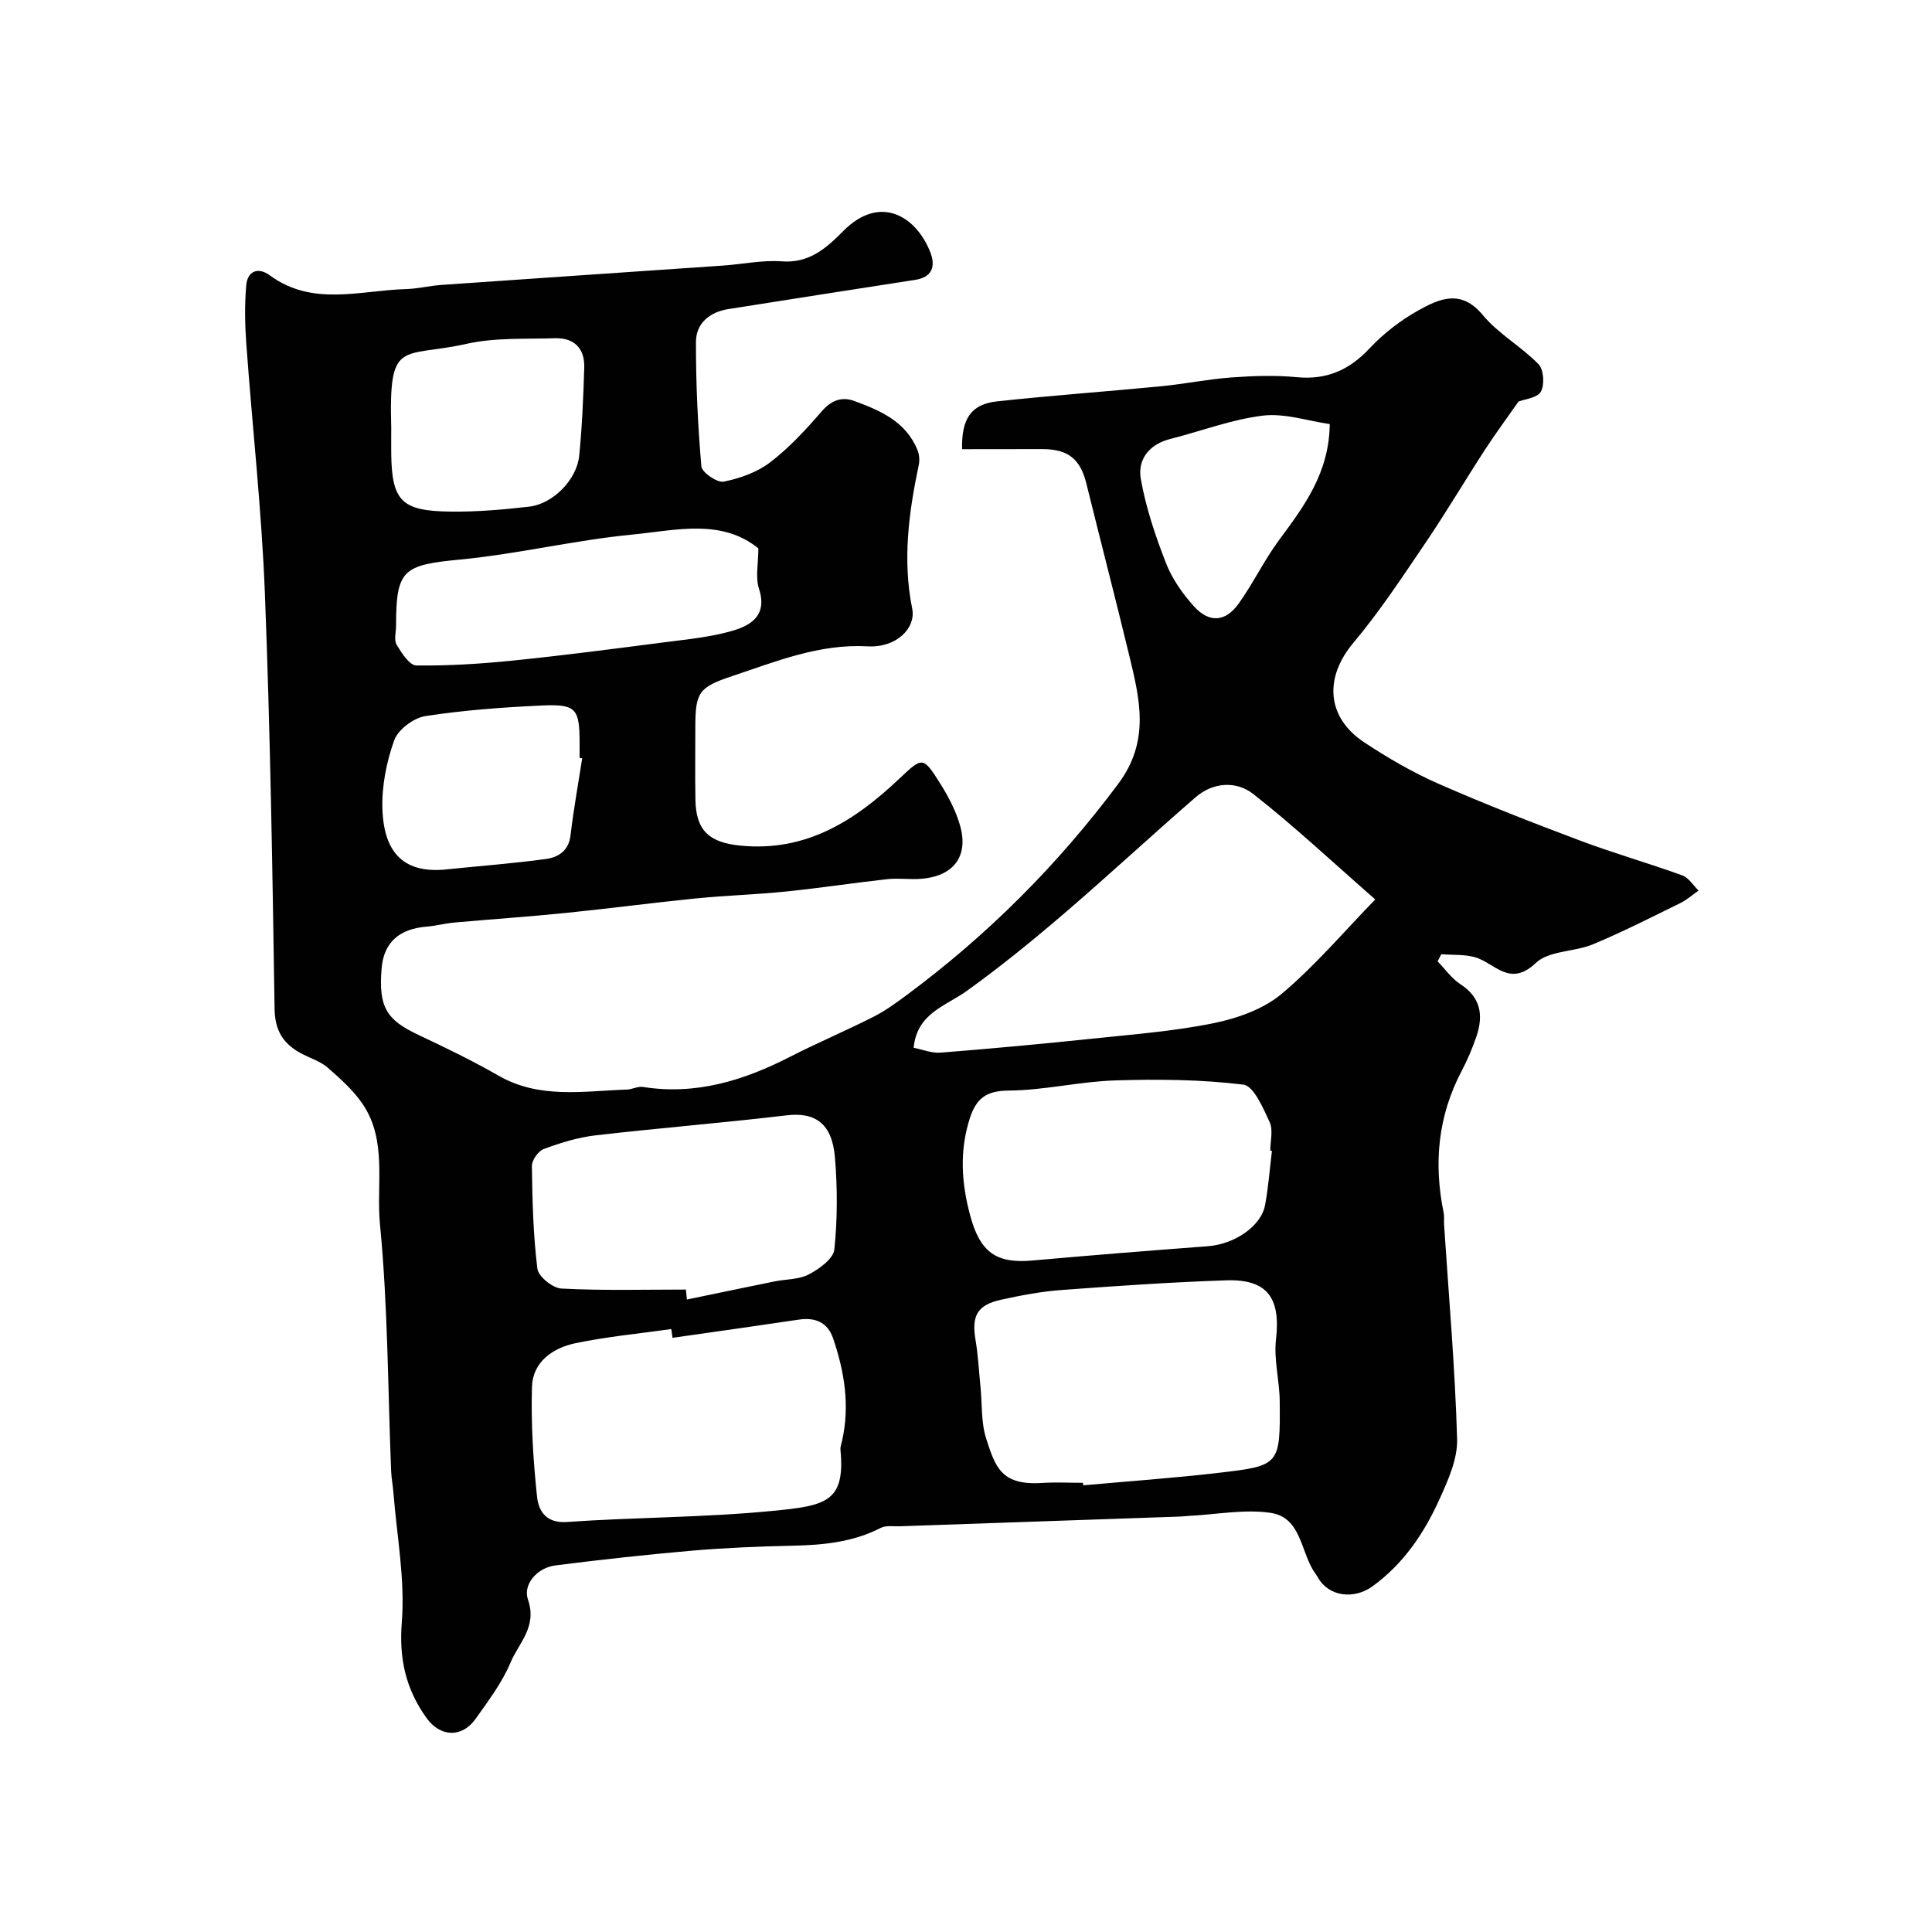 <svg enable-background="new 0 0 400 400" viewBox="0 0 400 400" xmlns="http://www.w3.org/2000/svg"><path d="m199.19 93c-.15-6.35 1.9-9.32 7.24-9.9 11.27-1.22 22.59-2.03 33.88-3.12 4.88-.47 9.71-1.47 14.6-1.83 4.5-.33 9.07-.49 13.55-.06 6.21.6 10.88-1.47 15.1-5.97 2.88-3.07 6.38-5.78 10.05-7.83 4.36-2.43 8.87-4.51 13.37.92 3.23 3.9 7.98 6.52 11.55 10.19 1.09 1.11 1.29 4.25.49 5.69-.72 1.3-3.34 1.54-4.63 2.05-2.28 3.26-4.71 6.54-6.93 9.95-4.18 6.43-8.08 13.04-12.38 19.38-4.76 7.01-9.44 14.15-14.88 20.62-6.02 7.15-5.64 15.39 2.26 20.61 4.89 3.23 10.02 6.22 15.37 8.57 9.66 4.24 19.5 8.08 29.38 11.79 6.94 2.61 14.1 4.64 21.07 7.17 1.34.48 2.27 2.07 3.39 3.15-1.25.87-2.41 1.93-3.77 2.59-5.98 2.93-11.93 5.97-18.07 8.53-3.86 1.61-9.14 1.29-11.85 3.87-5.48 5.22-8.6-.15-12.75-1.23-2.18-.57-4.54-.4-6.83-.57-.25.49-.51.98-.76 1.47 1.56 1.59 2.89 3.53 4.71 4.72 4.27 2.77 4.8 6.49 3.33 10.83-.84 2.46-1.87 4.88-3.08 7.18-4.9 9.32-5.8 19.1-3.71 29.29.16.8.04 1.66.09 2.49.97 14.79 2.27 29.57 2.7 44.38.12 4.13-1.87 8.54-3.65 12.47-3.18 7.03-7.42 13.35-13.88 18.04-3.77 2.73-9.01 2.19-11.29-1.83-.16-.29-.35-.57-.54-.84-3.08-4.25-2.77-11.6-9.26-12.55-5.45-.8-11.18.34-16.79.62-.66.03-1.32.13-1.98.15-19.34.67-38.67 1.34-58.01 2.01-1.32.05-2.85-.23-3.93.33-5.74 2.96-11.86 3.55-18.17 3.69-6.94.15-13.88.43-20.8 1.02-9.47.82-18.93 1.86-28.37 3.06-3.9.5-6.76 4.01-5.71 7.04 1.98 5.68-1.91 9.02-3.61 13.1-1.74 4.15-4.58 7.89-7.21 11.61-2.82 3.98-7.31 3.84-10.19-.18-4.25-5.94-5.71-12.2-5.1-19.83.7-8.85-1.04-17.89-1.74-26.85-.11-1.47-.41-2.94-.47-4.41-.69-17.03-.66-34.14-2.31-51.08-.81-8.33 1.58-17.41-3.66-25.03-1.93-2.81-4.59-5.18-7.18-7.44-1.44-1.25-3.43-1.88-5.18-2.78-3.8-1.94-5.72-4.61-5.8-9.32-.44-28.7-.89-57.42-2.01-86.1-.67-17.26-2.6-34.47-3.85-51.71-.29-4-.36-8.06-.01-12.05.26-3 2.5-3.82 4.87-2.07 8.89 6.54 18.72 3.11 28.24 2.85 2.44-.07 4.86-.69 7.31-.86 19.4-1.36 38.81-2.66 58.21-4 4.1-.28 8.23-1.18 12.28-.88 5.69.42 9.21-2.76 12.69-6.27 7.63-7.71 15.1-3.07 18.02 4.36 1.14 2.89.45 5.19-3.11 5.74-12.91 2.01-25.82 4-38.73 6.06-3.83.61-6.66 2.94-6.67 6.78-.02 8.6.38 17.22 1.12 25.78.11 1.25 3.28 3.43 4.63 3.16 3.37-.68 6.94-1.95 9.64-4.02 3.93-3.01 7.38-6.76 10.64-10.53 2.01-2.33 4.2-3.1 6.79-2.14 5.38 1.98 10.67 4.27 13.04 10.14.37.91.48 2.08.28 3.05-2.08 9.86-3.4 19.72-1.37 29.78.82 4.07-3.28 8.14-9.19 7.82-10.06-.56-18.95 3.12-28.09 6.16-6.9 2.3-7.62 3.35-7.62 10.63 0 5-.07 10 .02 15 .11 6.51 3.04 8.85 9.36 9.47 13.57 1.32 23.63-5.15 32.82-13.83 4.84-4.57 4.92-4.74 8.57 1.08 1.71 2.73 3.26 5.72 4.1 8.8 1.69 6.26-1.5 10.31-8.13 10.82-2.32.18-4.69-.18-6.99.07-6.97.77-13.92 1.84-20.89 2.55-6.23.64-12.51.82-18.74 1.44-8.97.9-17.92 2.09-26.89 3-7.69.78-15.4 1.3-23.09 1.99-1.93.17-3.84.69-5.77.85-5.45.44-8.88 3.07-9.33 8.71-.64 7.97 1.01 10.59 7.64 13.71 5.6 2.64 11.19 5.34 16.55 8.42 8.51 4.89 17.61 3.2 26.6 2.89 1.12-.04 2.28-.71 3.34-.54 10.94 1.74 20.83-1.33 30.42-6.23 5.67-2.9 11.55-5.39 17.23-8.26 2.46-1.24 4.73-2.89 6.95-4.54 16.74-12.41 31.26-26.94 43.78-43.71 6.69-8.96 4.44-17.66 2.24-26.78-2.85-11.81-5.91-23.57-8.82-35.37-1.25-5.08-3.73-7.14-9.05-7.17-5.44 0-10.92.02-16.69.02zm85.54 93.22c-8.86-7.75-16.77-15.18-25.28-21.85-3.45-2.7-8.26-2.48-11.91.69-9.2 7.98-18.13 16.28-27.37 24.2-6.45 5.53-13.07 10.91-19.96 15.87-4.41 3.18-10.35 4.6-11.05 11.8 1.83.35 3.73 1.15 5.56 1.01 10.46-.83 20.91-1.79 31.34-2.89 8.45-.89 16.98-1.53 25.29-3.23 4.92-1.01 10.25-2.91 14.01-6.06 6.94-5.83 12.87-12.86 19.37-19.54zm-60.51 120.78c.02.17.03.35.05.52 9.33-.84 18.68-1.5 27.98-2.58 12.76-1.48 12.82-1.61 12.7-14.87-.04-4.26-1.25-8.59-.77-12.75.99-8.59-1.76-12.53-10.34-12.24-11.36.38-22.7 1.16-34.03 2-4.21.31-8.4 1.1-12.53 2.01-4.98 1.1-6.15 3.34-5.31 8.32.55 3.21.7 6.48 1.03 9.73.36 3.58.1 7.36 1.18 10.71 1.89 5.83 3.05 9.73 11.56 9.18 2.81-.18 5.65-.03 8.48-.03zm-84.98-30.02c-.09-.6-.17-1.21-.26-1.81-6.63.94-13.32 1.56-19.86 2.93-4.67.98-8.83 3.86-8.98 9.04-.22 7.57.25 15.19 1.05 22.73.31 2.89 1.8 5.55 6.2 5.24 14.15-.99 28.4-.91 42.5-2.29 11-1.08 15.15-1.75 14.12-12.63-.06-.62.2-1.28.34-1.92 1.63-7.28.48-14.35-1.89-21.24-1.11-3.22-3.66-4.33-7.04-3.82-8.71 1.3-17.44 2.52-26.18 3.77zm124.1-38.7c-.11-.02-.23-.03-.34-.05 0-2 .63-4.29-.14-5.93-1.35-2.91-3.3-7.48-5.44-7.74-8.77-1.07-17.72-1.15-26.59-.87-7.35.24-14.66 2.05-21.99 2.1-4.69.03-6.74 1.66-8.06 5.78-2.17 6.77-1.72 13.41.1 20.13 2.04 7.56 5.37 9.94 12.81 9.28 12.11-1.08 24.24-2.05 36.36-2.96 5.49-.41 11.06-4.11 11.87-8.53.69-3.69.96-7.47 1.42-11.21zm-121.34 28.71c.07.69.15 1.38.22 2.06 6.04-1.25 12.07-2.51 18.11-3.74 2.39-.49 5.07-.38 7.13-1.46 2.15-1.13 5.08-3.23 5.28-5.16.66-6.28.65-12.71.13-19.02-.58-7.09-4.1-9.45-10.01-8.75-13.16 1.56-26.38 2.62-39.54 4.14-3.65.42-7.28 1.55-10.74 2.83-1.14.42-2.48 2.33-2.46 3.54.1 7.09.27 14.22 1.14 21.24.2 1.62 3.17 4.02 4.97 4.11 8.58.45 17.18.21 25.77.21zm15.01-153.45c-7.64-6.23-17.12-3.74-26.03-2.87-11.97 1.16-23.77 4.03-35.73 5.18-11.78 1.13-13.25 2.05-13.25 13.69 0 1.33-.47 2.94.11 3.93 1.02 1.71 2.68 4.29 4.09 4.31 6.73.08 13.5-.35 20.21-1.04 10.4-1.06 20.76-2.42 31.13-3.76 4.68-.61 9.45-1.05 13.96-2.34 3.96-1.13 7.43-3.19 5.64-8.76-.77-2.36-.13-5.18-.13-8.34zm-76.01-25.06c0 1.83-.02 3.66 0 5.49.12 9.89 2.28 11.83 12.27 11.95 5.42.07 10.87-.4 16.27-1.02 4.95-.56 9.89-5.59 10.38-10.56.6-6.06.86-12.16 1.04-18.25.12-3.98-2.1-6.19-6.09-6.06-6.09.19-12.36-.16-18.23 1.15-13.54 3.02-16.16-1.24-15.64 17.3zm39.54 68.51c-.18-.03-.36-.06-.54-.08 0-1 0-2 0-3 0-7.23-.69-8.17-7.91-7.84-8.04.38-16.11.96-24.06 2.2-2.42.38-5.63 2.8-6.42 5.02-1.61 4.51-2.61 9.55-2.43 14.32.34 9.24 4.7 13.28 13.25 12.39 6.86-.71 13.74-1.22 20.57-2.15 2.56-.35 4.74-1.66 5.12-4.9.63-5.33 1.59-10.64 2.42-15.96zm154.77-69.19c-4.51-.64-9.31-2.29-13.84-1.75-6.51.79-12.82 3.23-19.24 4.85-4.38 1.11-6.74 4.33-6.04 8.25 1.05 5.95 3.02 11.82 5.23 17.47 1.27 3.26 3.45 6.34 5.82 8.96 3.13 3.45 6.5 3.19 9.22-.62 3.01-4.22 5.28-8.99 8.36-13.15 5.17-6.99 10.37-13.87 10.49-24.01z" fill="#010102"/></svg>